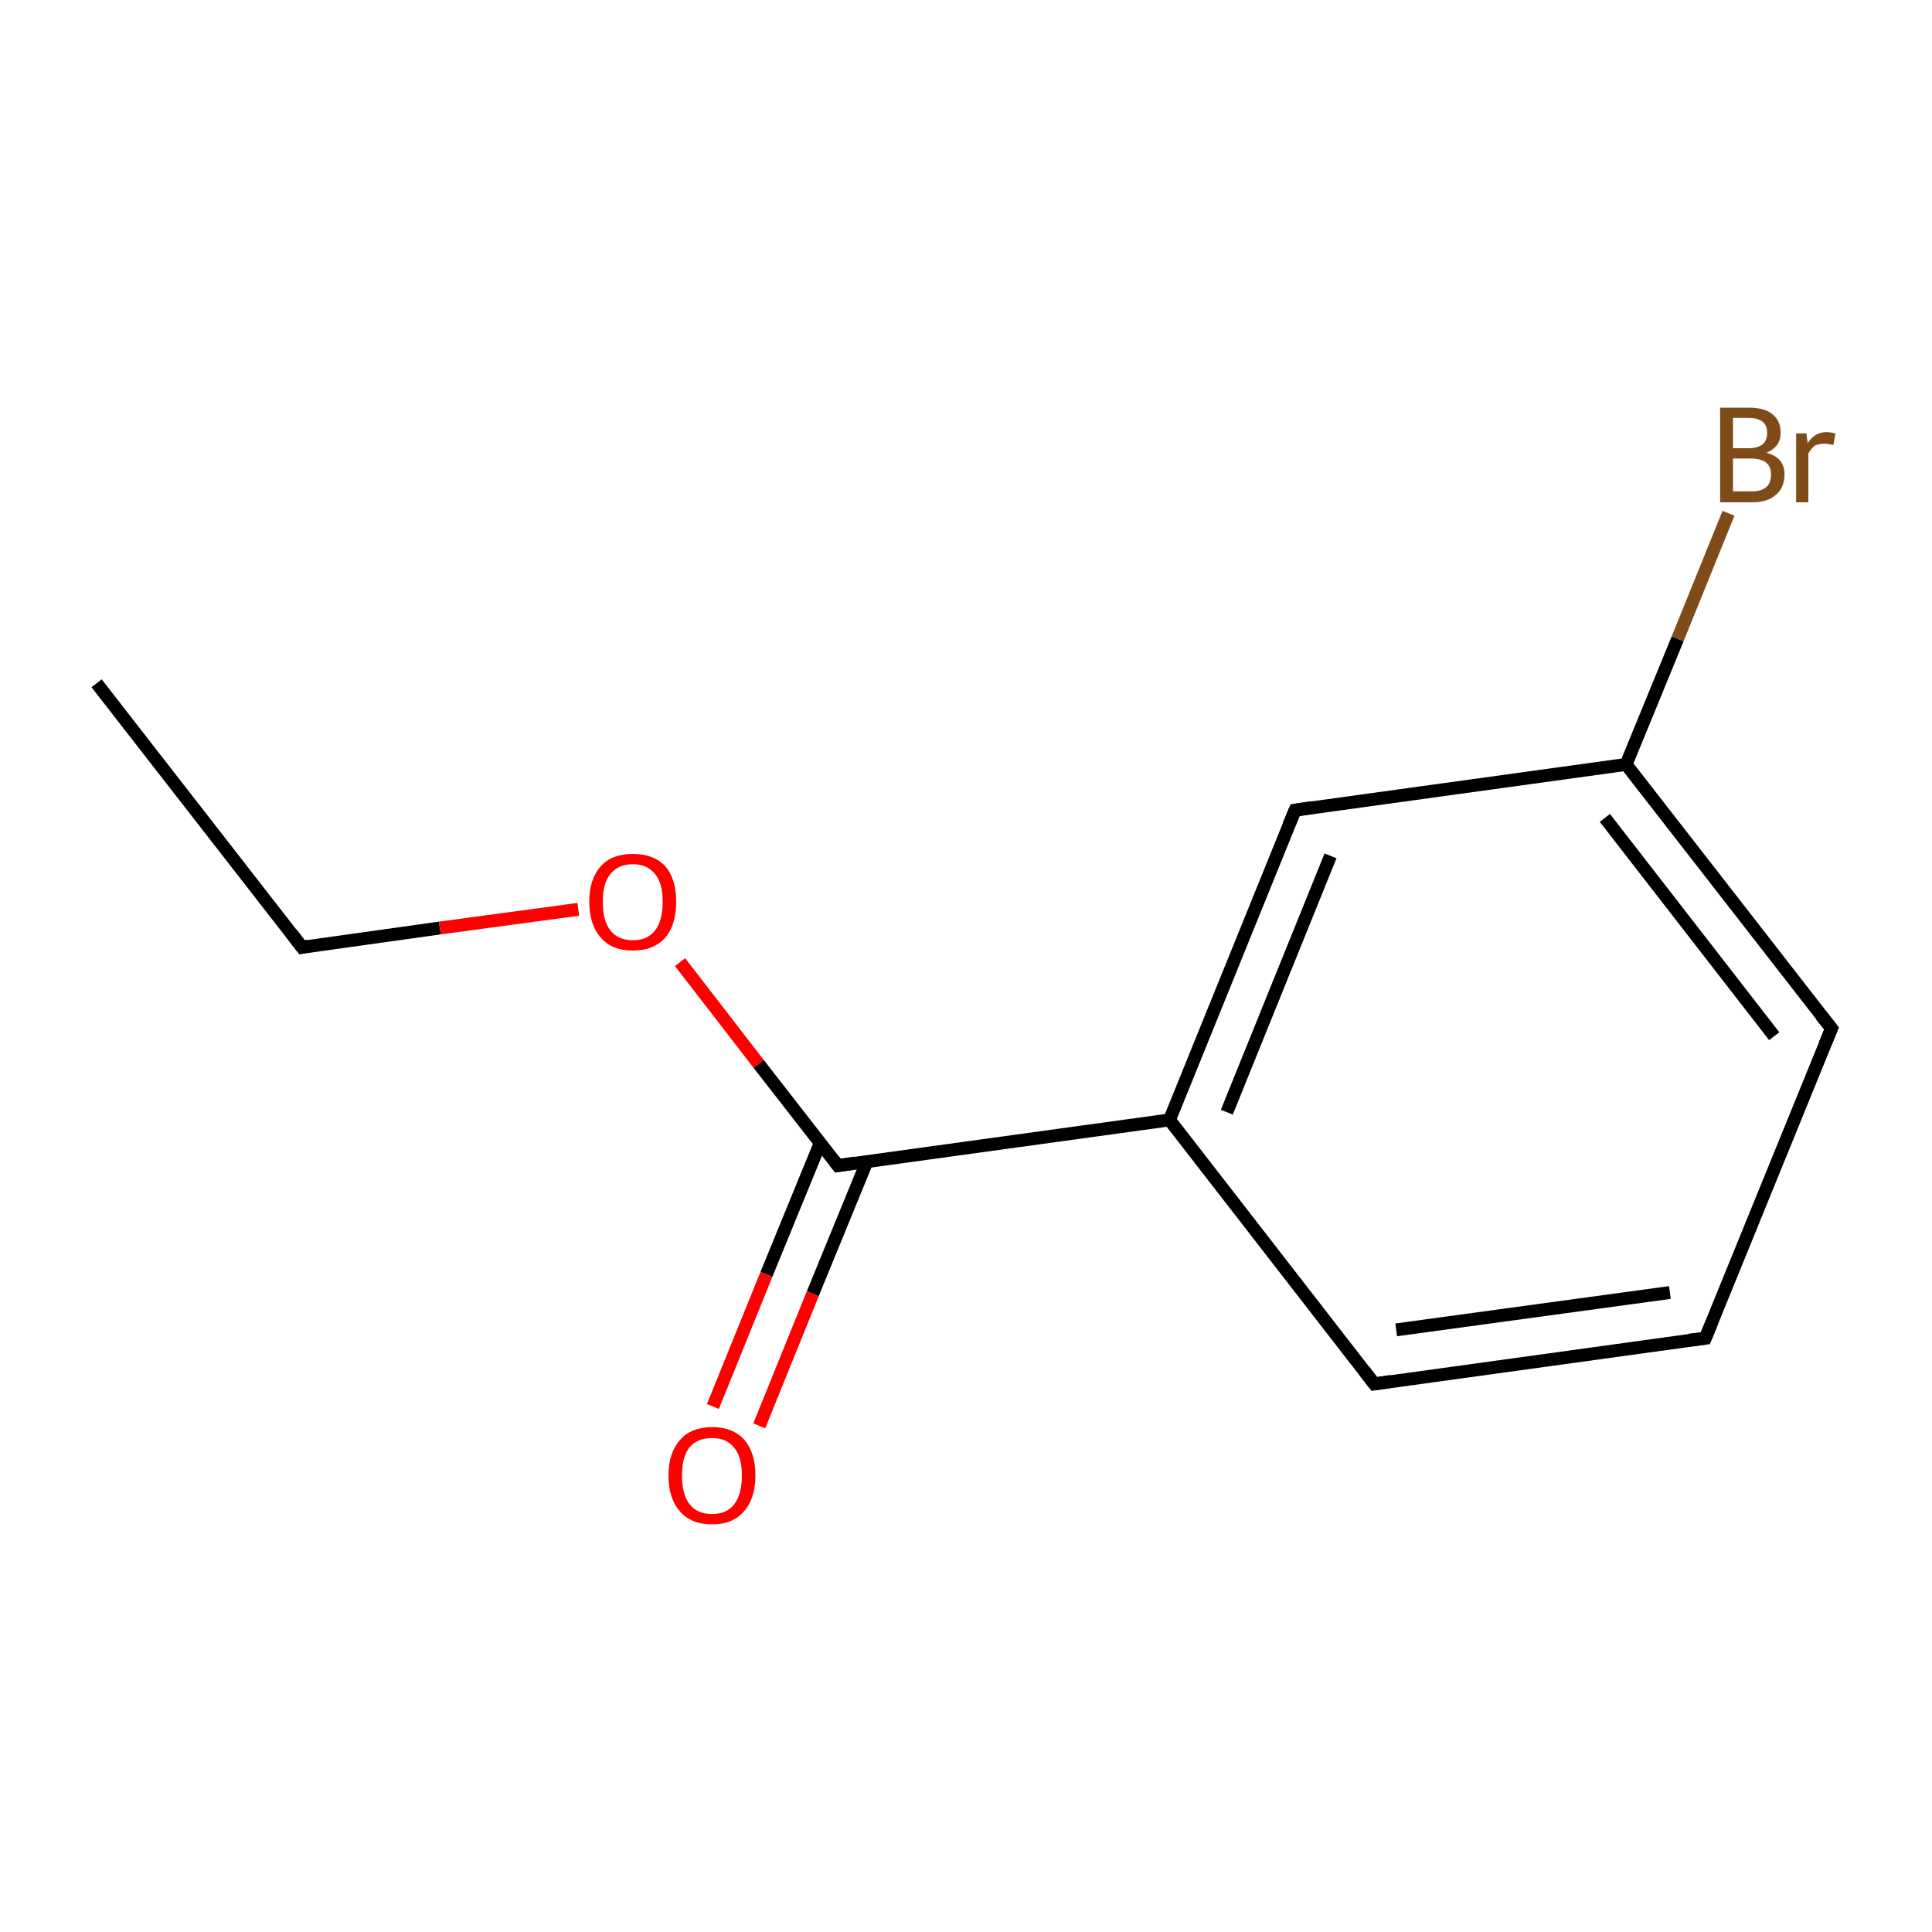 <?xml version='1.0' encoding='iso-8859-1'?>
<svg version='1.1' baseProfile='full'
              xmlns='http://www.w3.org/2000/svg'
                      xmlns:rdkit='http://www.rdkit.org/xml'
                      xmlns:xlink='http://www.w3.org/1999/xlink'
                  xml:space='preserve'
width='300px' height='300px' viewBox='0 0 300 300'>
<!-- END OF HEADER -->
<rect style='opacity:1.0;fill:none;stroke:none' width='300.0' height='300.0' x='0.0' y='0.0'> </rect>
<path class='bond-0 atom-0 atom-1' d='M 15.0,106.1 L 46.9,147.1' style='fill:none;fill-rule:evenodd;stroke:#000000;stroke-width:2.0px;stroke-linecap:butt;stroke-linejoin:miter;stroke-opacity:1' />
<path class='bond-1 atom-1 atom-2' d='M 46.9,147.1 L 68.3,144.1' style='fill:none;fill-rule:evenodd;stroke:#000000;stroke-width:2.0px;stroke-linecap:butt;stroke-linejoin:miter;stroke-opacity:1' />
<path class='bond-1 atom-1 atom-2' d='M 68.3,144.1 L 89.8,141.2' style='fill:none;fill-rule:evenodd;stroke:#FF0000;stroke-width:2.0px;stroke-linecap:butt;stroke-linejoin:miter;stroke-opacity:1' />
<path class='bond-2 atom-2 atom-3' d='M 105.6,149.4 L 117.8,165.2' style='fill:none;fill-rule:evenodd;stroke:#FF0000;stroke-width:2.0px;stroke-linecap:butt;stroke-linejoin:miter;stroke-opacity:1' />
<path class='bond-2 atom-2 atom-3' d='M 117.8,165.2 L 130.1,181.0' style='fill:none;fill-rule:evenodd;stroke:#000000;stroke-width:2.0px;stroke-linecap:butt;stroke-linejoin:miter;stroke-opacity:1' />
<path class='bond-3 atom-3 atom-4' d='M 127.4,177.4 L 119.0,197.9' style='fill:none;fill-rule:evenodd;stroke:#000000;stroke-width:2.0px;stroke-linecap:butt;stroke-linejoin:miter;stroke-opacity:1' />
<path class='bond-3 atom-3 atom-4' d='M 119.0,197.9 L 110.7,218.4' style='fill:none;fill-rule:evenodd;stroke:#FF0000;stroke-width:2.0px;stroke-linecap:butt;stroke-linejoin:miter;stroke-opacity:1' />
<path class='bond-3 atom-3 atom-4' d='M 134.6,180.4 L 126.2,200.9' style='fill:none;fill-rule:evenodd;stroke:#000000;stroke-width:2.0px;stroke-linecap:butt;stroke-linejoin:miter;stroke-opacity:1' />
<path class='bond-3 atom-3 atom-4' d='M 126.2,200.9 L 117.9,221.4' style='fill:none;fill-rule:evenodd;stroke:#FF0000;stroke-width:2.0px;stroke-linecap:butt;stroke-linejoin:miter;stroke-opacity:1' />
<path class='bond-4 atom-3 atom-5' d='M 130.1,181.0 L 181.6,173.9' style='fill:none;fill-rule:evenodd;stroke:#000000;stroke-width:2.0px;stroke-linecap:butt;stroke-linejoin:miter;stroke-opacity:1' />
<path class='bond-5 atom-5 atom-6' d='M 181.6,173.9 L 201.1,125.8' style='fill:none;fill-rule:evenodd;stroke:#000000;stroke-width:2.0px;stroke-linecap:butt;stroke-linejoin:miter;stroke-opacity:1' />
<path class='bond-5 atom-5 atom-6' d='M 190.5,172.7 L 206.6,132.9' style='fill:none;fill-rule:evenodd;stroke:#000000;stroke-width:2.0px;stroke-linecap:butt;stroke-linejoin:miter;stroke-opacity:1' />
<path class='bond-6 atom-6 atom-7' d='M 201.1,125.8 L 252.5,118.7' style='fill:none;fill-rule:evenodd;stroke:#000000;stroke-width:2.0px;stroke-linecap:butt;stroke-linejoin:miter;stroke-opacity:1' />
<path class='bond-7 atom-7 atom-8' d='M 252.5,118.7 L 284.4,159.7' style='fill:none;fill-rule:evenodd;stroke:#000000;stroke-width:2.0px;stroke-linecap:butt;stroke-linejoin:miter;stroke-opacity:1' />
<path class='bond-7 atom-7 atom-8' d='M 249.2,127.0 L 275.5,160.9' style='fill:none;fill-rule:evenodd;stroke:#000000;stroke-width:2.0px;stroke-linecap:butt;stroke-linejoin:miter;stroke-opacity:1' />
<path class='bond-8 atom-8 atom-9' d='M 284.4,159.7 L 264.8,207.8' style='fill:none;fill-rule:evenodd;stroke:#000000;stroke-width:2.0px;stroke-linecap:butt;stroke-linejoin:miter;stroke-opacity:1' />
<path class='bond-9 atom-9 atom-10' d='M 264.8,207.8 L 213.4,214.9' style='fill:none;fill-rule:evenodd;stroke:#000000;stroke-width:2.0px;stroke-linecap:butt;stroke-linejoin:miter;stroke-opacity:1' />
<path class='bond-9 atom-9 atom-10' d='M 259.3,200.7 L 216.8,206.5' style='fill:none;fill-rule:evenodd;stroke:#000000;stroke-width:2.0px;stroke-linecap:butt;stroke-linejoin:miter;stroke-opacity:1' />
<path class='bond-10 atom-7 atom-11' d='M 252.5,118.7 L 260.5,99.2' style='fill:none;fill-rule:evenodd;stroke:#000000;stroke-width:2.0px;stroke-linecap:butt;stroke-linejoin:miter;stroke-opacity:1' />
<path class='bond-10 atom-7 atom-11' d='M 260.5,99.2 L 268.4,79.7' style='fill:none;fill-rule:evenodd;stroke:#7F4C19;stroke-width:2.0px;stroke-linecap:butt;stroke-linejoin:miter;stroke-opacity:1' />
<path class='bond-11 atom-10 atom-5' d='M 213.4,214.9 L 181.6,173.9' style='fill:none;fill-rule:evenodd;stroke:#000000;stroke-width:2.0px;stroke-linecap:butt;stroke-linejoin:miter;stroke-opacity:1' />
<path d='M 45.3,145.0 L 46.9,147.1 L 47.9,146.9' style='fill:none;stroke:#000000;stroke-width:2.0px;stroke-linecap:butt;stroke-linejoin:miter;stroke-miterlimit:10;stroke-opacity:1;' />
<path d='M 129.5,180.2 L 130.1,181.0 L 132.7,180.6' style='fill:none;stroke:#000000;stroke-width:2.0px;stroke-linecap:butt;stroke-linejoin:miter;stroke-miterlimit:10;stroke-opacity:1;' />
<path d='M 200.1,128.2 L 201.1,125.8 L 203.7,125.4' style='fill:none;stroke:#000000;stroke-width:2.0px;stroke-linecap:butt;stroke-linejoin:miter;stroke-miterlimit:10;stroke-opacity:1;' />
<path d='M 282.8,157.7 L 284.4,159.7 L 283.4,162.1' style='fill:none;stroke:#000000;stroke-width:2.0px;stroke-linecap:butt;stroke-linejoin:miter;stroke-miterlimit:10;stroke-opacity:1;' />
<path d='M 265.8,205.4 L 264.8,207.8 L 262.3,208.1' style='fill:none;stroke:#000000;stroke-width:2.0px;stroke-linecap:butt;stroke-linejoin:miter;stroke-miterlimit:10;stroke-opacity:1;' />
<path d='M 216.0,214.5 L 213.4,214.9 L 211.8,212.8' style='fill:none;stroke:#000000;stroke-width:2.0px;stroke-linecap:butt;stroke-linejoin:miter;stroke-miterlimit:10;stroke-opacity:1;' />
<path class='atom-2' d='M 91.5 140.0
Q 91.5 136.5, 93.3 134.5
Q 95.0 132.6, 98.3 132.6
Q 101.5 132.6, 103.3 134.5
Q 105.0 136.5, 105.0 140.0
Q 105.0 143.6, 103.3 145.6
Q 101.5 147.6, 98.3 147.6
Q 95.0 147.6, 93.3 145.6
Q 91.5 143.6, 91.5 140.0
M 98.3 146.0
Q 100.5 146.0, 101.7 144.5
Q 102.9 143.0, 102.9 140.0
Q 102.9 137.1, 101.7 135.7
Q 100.5 134.2, 98.3 134.2
Q 96.0 134.2, 94.8 135.7
Q 93.6 137.1, 93.6 140.0
Q 93.6 143.0, 94.8 144.5
Q 96.0 146.0, 98.3 146.0
' fill='#FF0000'/>
<path class='atom-4' d='M 103.8 229.1
Q 103.8 225.6, 105.6 223.6
Q 107.3 221.6, 110.6 221.6
Q 113.8 221.6, 115.6 223.6
Q 117.3 225.6, 117.3 229.1
Q 117.3 232.7, 115.5 234.7
Q 113.8 236.7, 110.6 236.7
Q 107.3 236.7, 105.6 234.7
Q 103.8 232.7, 103.8 229.1
M 110.6 235.1
Q 112.8 235.1, 114.0 233.6
Q 115.2 232.0, 115.2 229.1
Q 115.2 226.2, 114.0 224.8
Q 112.8 223.3, 110.6 223.3
Q 108.3 223.3, 107.1 224.7
Q 105.9 226.2, 105.9 229.1
Q 105.9 232.1, 107.1 233.6
Q 108.3 235.1, 110.6 235.1
' fill='#FF0000'/>
<path class='atom-11' d='M 274.3 70.3
Q 275.7 70.7, 276.4 71.5
Q 277.1 72.4, 277.1 73.6
Q 277.1 75.7, 275.8 76.8
Q 274.5 78.0, 272.1 78.0
L 267.1 78.0
L 267.1 63.3
L 271.5 63.3
Q 274.0 63.3, 275.2 64.3
Q 276.5 65.3, 276.5 67.2
Q 276.5 69.4, 274.3 70.3
M 269.1 64.9
L 269.1 69.6
L 271.5 69.6
Q 272.9 69.6, 273.7 69.0
Q 274.4 68.4, 274.4 67.2
Q 274.4 64.9, 271.5 64.9
L 269.1 64.9
M 272.1 76.3
Q 273.5 76.3, 274.3 75.6
Q 275.0 75.0, 275.0 73.6
Q 275.0 72.4, 274.2 71.8
Q 273.4 71.2, 271.8 71.2
L 269.1 71.2
L 269.1 76.3
L 272.1 76.3
' fill='#7F4C19'/>
<path class='atom-11' d='M 280.5 67.3
L 280.7 68.8
Q 281.8 67.1, 283.6 67.1
Q 284.2 67.1, 285.0 67.3
L 284.7 69.1
Q 283.8 68.9, 283.3 68.9
Q 282.4 68.9, 281.8 69.2
Q 281.3 69.6, 280.8 70.4
L 280.8 78.0
L 278.9 78.0
L 278.9 67.3
L 280.5 67.3
' fill='#7F4C19'/>
</svg>

